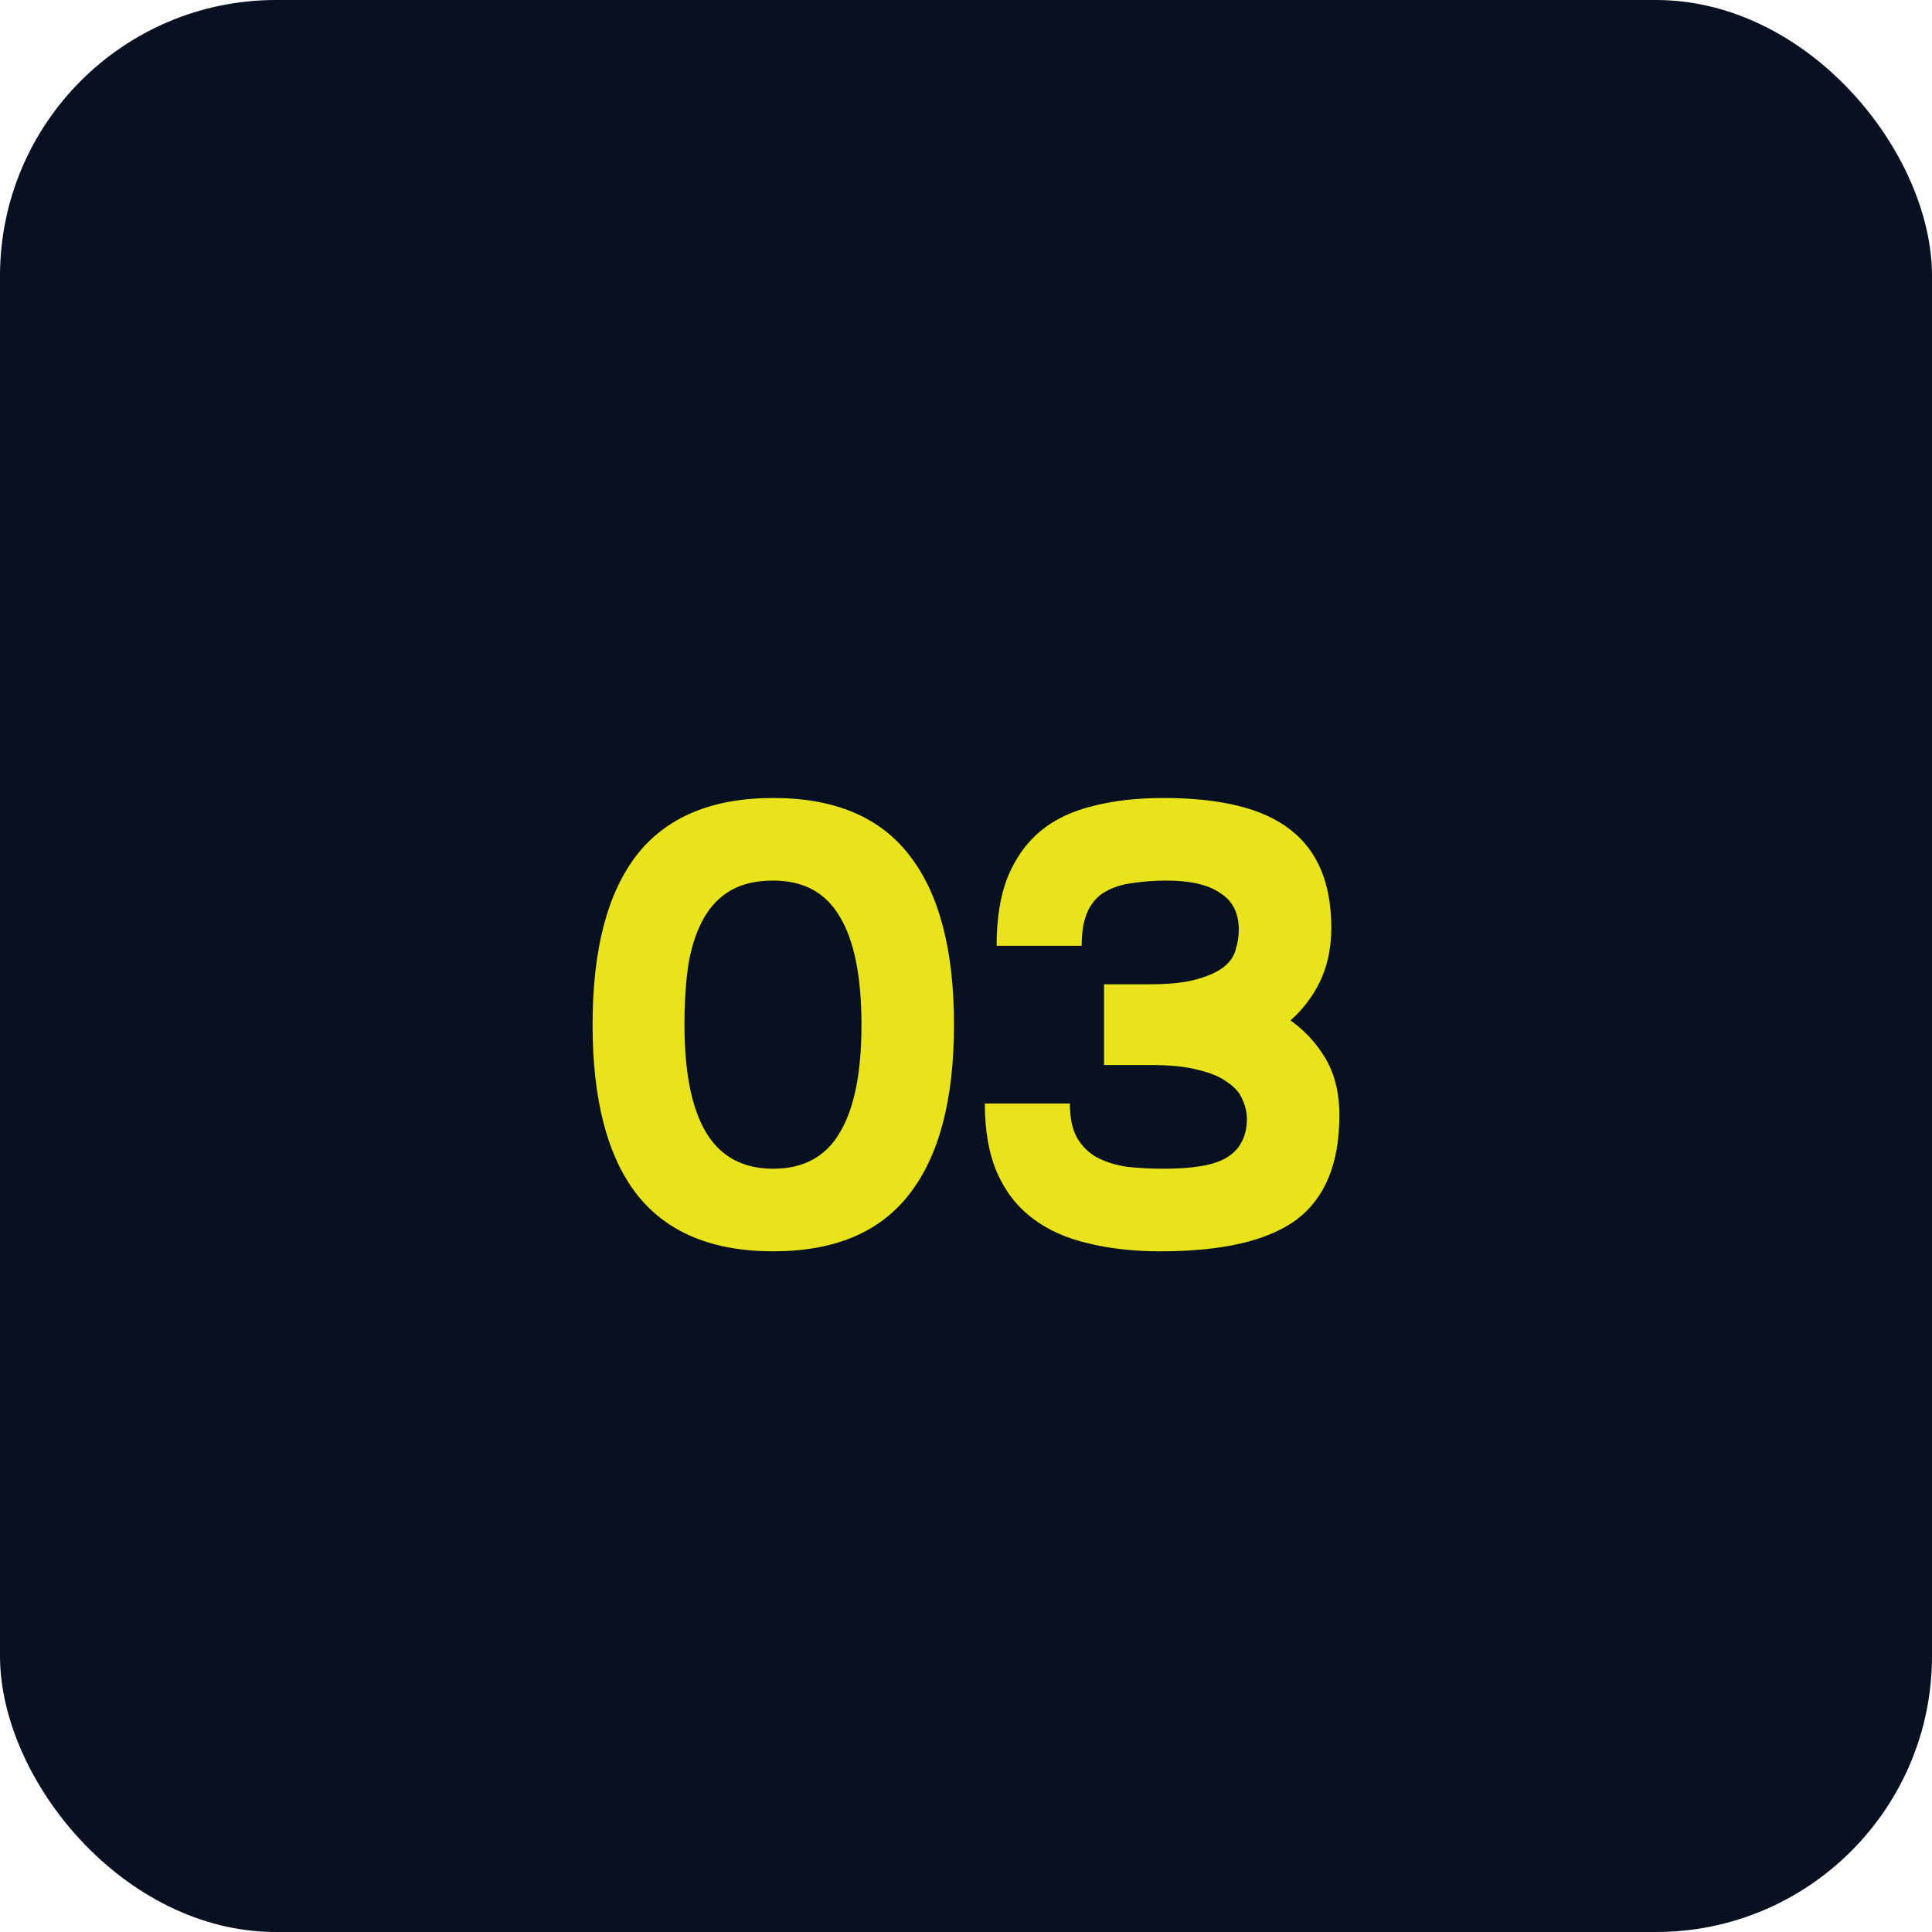 <svg width="56" height="56" viewBox="0 0 56 56" fill="none" xmlns="http://www.w3.org/2000/svg">
<rect width="56" height="56" rx="8" fill="#081121"/>
<path d="M17.176 29.7C17.176 27.528 17.602 25.89 18.454 24.786C19.318 23.682 20.638 23.13 22.414 23.13C24.19 23.13 25.504 23.682 26.356 24.786C27.22 25.89 27.652 27.528 27.652 29.7C27.652 31.872 27.22 33.51 26.356 34.614C25.504 35.718 24.19 36.27 22.414 36.27C20.638 36.27 19.318 35.718 18.454 34.614C17.602 33.51 17.176 31.872 17.176 29.7ZM19.84 29.7C19.84 31.092 20.05 32.136 20.47 32.832C20.89 33.528 21.538 33.876 22.414 33.876C23.29 33.876 23.932 33.528 24.34 32.832C24.76 32.136 24.97 31.092 24.97 29.7C24.97 28.308 24.76 27.264 24.34 26.568C23.932 25.872 23.29 25.524 22.414 25.524C21.934 25.524 21.532 25.614 21.208 25.794C20.884 25.974 20.62 26.238 20.416 26.586C20.212 26.934 20.062 27.366 19.966 27.882C19.882 28.398 19.84 29.004 19.84 29.7ZM32.001 28.53H33.315C33.891 28.53 34.347 28.482 34.683 28.386C35.031 28.29 35.295 28.17 35.475 28.026C35.655 27.882 35.769 27.714 35.817 27.522C35.877 27.33 35.907 27.138 35.907 26.946C35.907 26.466 35.727 26.112 35.367 25.884C35.019 25.644 34.503 25.524 33.819 25.524C33.459 25.524 33.129 25.548 32.829 25.596C32.529 25.632 32.265 25.716 32.037 25.848C31.821 25.968 31.653 26.154 31.533 26.406C31.413 26.658 31.353 26.994 31.353 27.414H28.887C28.887 26.622 28.995 25.956 29.211 25.416C29.439 24.864 29.757 24.42 30.165 24.084C30.573 23.748 31.077 23.508 31.677 23.364C32.277 23.208 32.961 23.13 33.729 23.13C35.397 23.13 36.621 23.436 37.401 24.048C38.193 24.66 38.589 25.608 38.589 26.892C38.589 27.528 38.457 28.092 38.193 28.584C37.929 29.076 37.563 29.49 37.095 29.826C36.627 30.162 36.069 30.42 35.421 30.6C34.785 30.78 34.083 30.87 33.315 30.87H32.001V28.53ZM32.001 30.87V28.53H33.369C34.041 28.53 34.701 28.596 35.349 28.728C35.997 28.86 36.579 29.076 37.095 29.376C37.611 29.676 38.025 30.066 38.337 30.546C38.661 31.026 38.823 31.62 38.823 32.328C38.823 33.72 38.409 34.728 37.581 35.352C36.753 35.964 35.439 36.27 33.639 36.27C32.859 36.27 32.157 36.192 31.533 36.036C30.909 35.892 30.375 35.652 29.931 35.316C29.487 34.98 29.145 34.542 28.905 34.002C28.665 33.45 28.545 32.778 28.545 31.986H31.011C31.011 32.406 31.083 32.742 31.227 32.994C31.371 33.234 31.563 33.42 31.803 33.552C32.055 33.684 32.349 33.774 32.685 33.822C33.021 33.858 33.375 33.876 33.747 33.876C34.143 33.876 34.491 33.852 34.791 33.804C35.091 33.756 35.337 33.678 35.529 33.57C35.733 33.45 35.883 33.3 35.979 33.12C36.087 32.928 36.141 32.7 36.141 32.436C36.141 32.244 36.099 32.058 36.015 31.878C35.943 31.686 35.799 31.518 35.583 31.374C35.379 31.218 35.097 31.098 34.737 31.014C34.389 30.918 33.927 30.87 33.351 30.87H32.001Z" fill="#E8E31A"/>
</svg>
